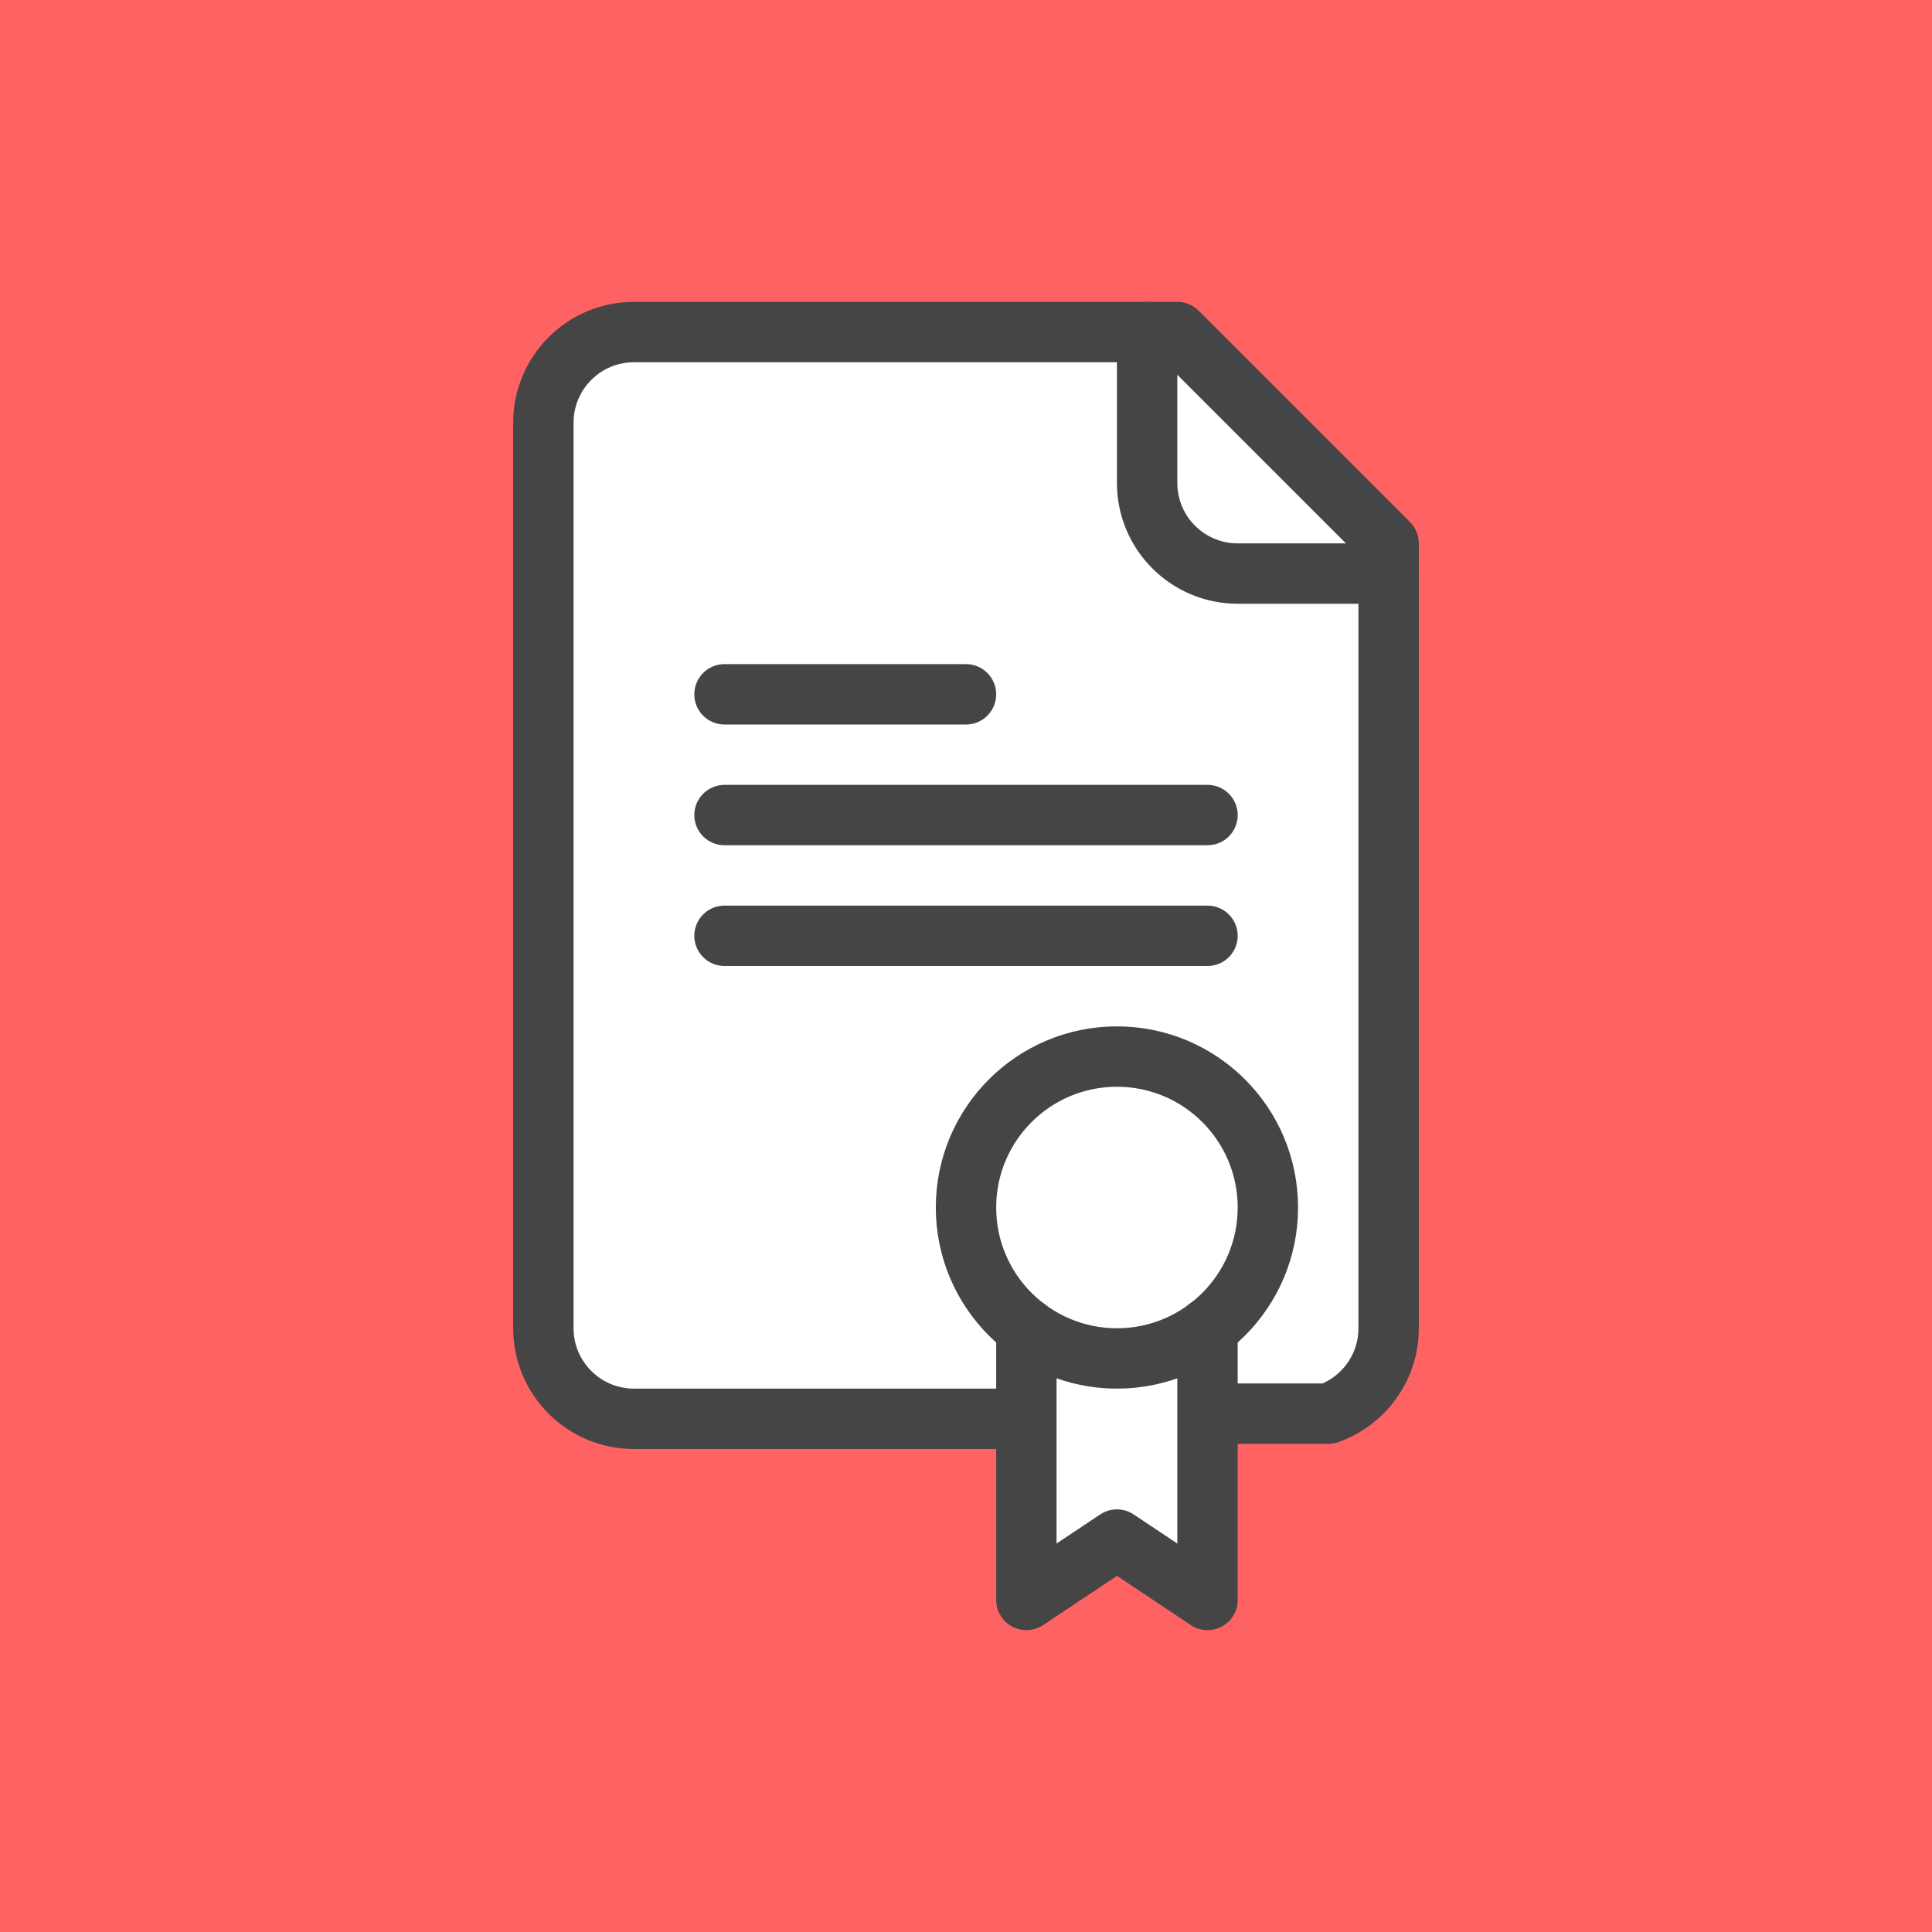 <?xml version="1.0"?>

<!-- Generator: Adobe Illustrator 17.0.0, SVG Export Plug-In . SVG Version: 6.00 Build 0)  -->

<svg version="1.1" xmlns="http://www.w3.org/2000/svg" xmlns:xlink="http://www.w3.org/1999/xlink" x="0px" y="0px" width="64px" height="64px" viewBox="0 0 64 64" enable-background="new 0 0 64 64" xml:space="preserve">
<g id="SELECTION">
	<rect x="-639" y="-16" fill="#FE6262" width="869" height="211"></rect>
</g>
<g id="Layer_1">
	<g id="certificate_2_">
		
			<path fill="#FFFFFF" stroke="#454545" stroke-width="2" stroke-linecap="round" stroke-linejoin="round" stroke-miterlimit="10" d="
			M34,47H21c-1.656,0-3-1.344-3-3V14c0-1.656,1.344-3,3-3h18l7,7v26c0,1.306-0.835,2.417-1.999,2.829h-3.168"></path>
		
			<polyline fill="#FFFFFF" stroke="#454545" stroke-width="2" stroke-linecap="round" stroke-linejoin="round" stroke-miterlimit="10" points="
			34,43.998 34,53 37,51 40,53 40,43.995 		"></polyline>
		<path fill="none" stroke="#454545" stroke-width="2" stroke-linecap="round" stroke-linejoin="round" stroke-miterlimit="10" d="
			M38,11v5c0,1.656,1.344,3,3,3h5"></path>
		
			<line fill="none" stroke="#454545" stroke-width="2" stroke-linecap="round" stroke-linejoin="round" stroke-miterlimit="10" x1="24" y1="23" x2="32" y2="23"></line>
		
			<line fill="none" stroke="#454545" stroke-width="2" stroke-linecap="round" stroke-linejoin="round" stroke-miterlimit="10" x1="24" y1="27" x2="40" y2="27"></line>
		
			<line fill="none" stroke="#454545" stroke-width="2" stroke-linecap="round" stroke-linejoin="round" stroke-miterlimit="10" x1="24" y1="31" x2="40" y2="31"></line>
		
			<circle fill="none" stroke="#454545" stroke-width="2" stroke-linecap="round" stroke-linejoin="round" stroke-miterlimit="10" cx="37" cy="40" r="5"></circle>
	</g>
</g>
</svg>
